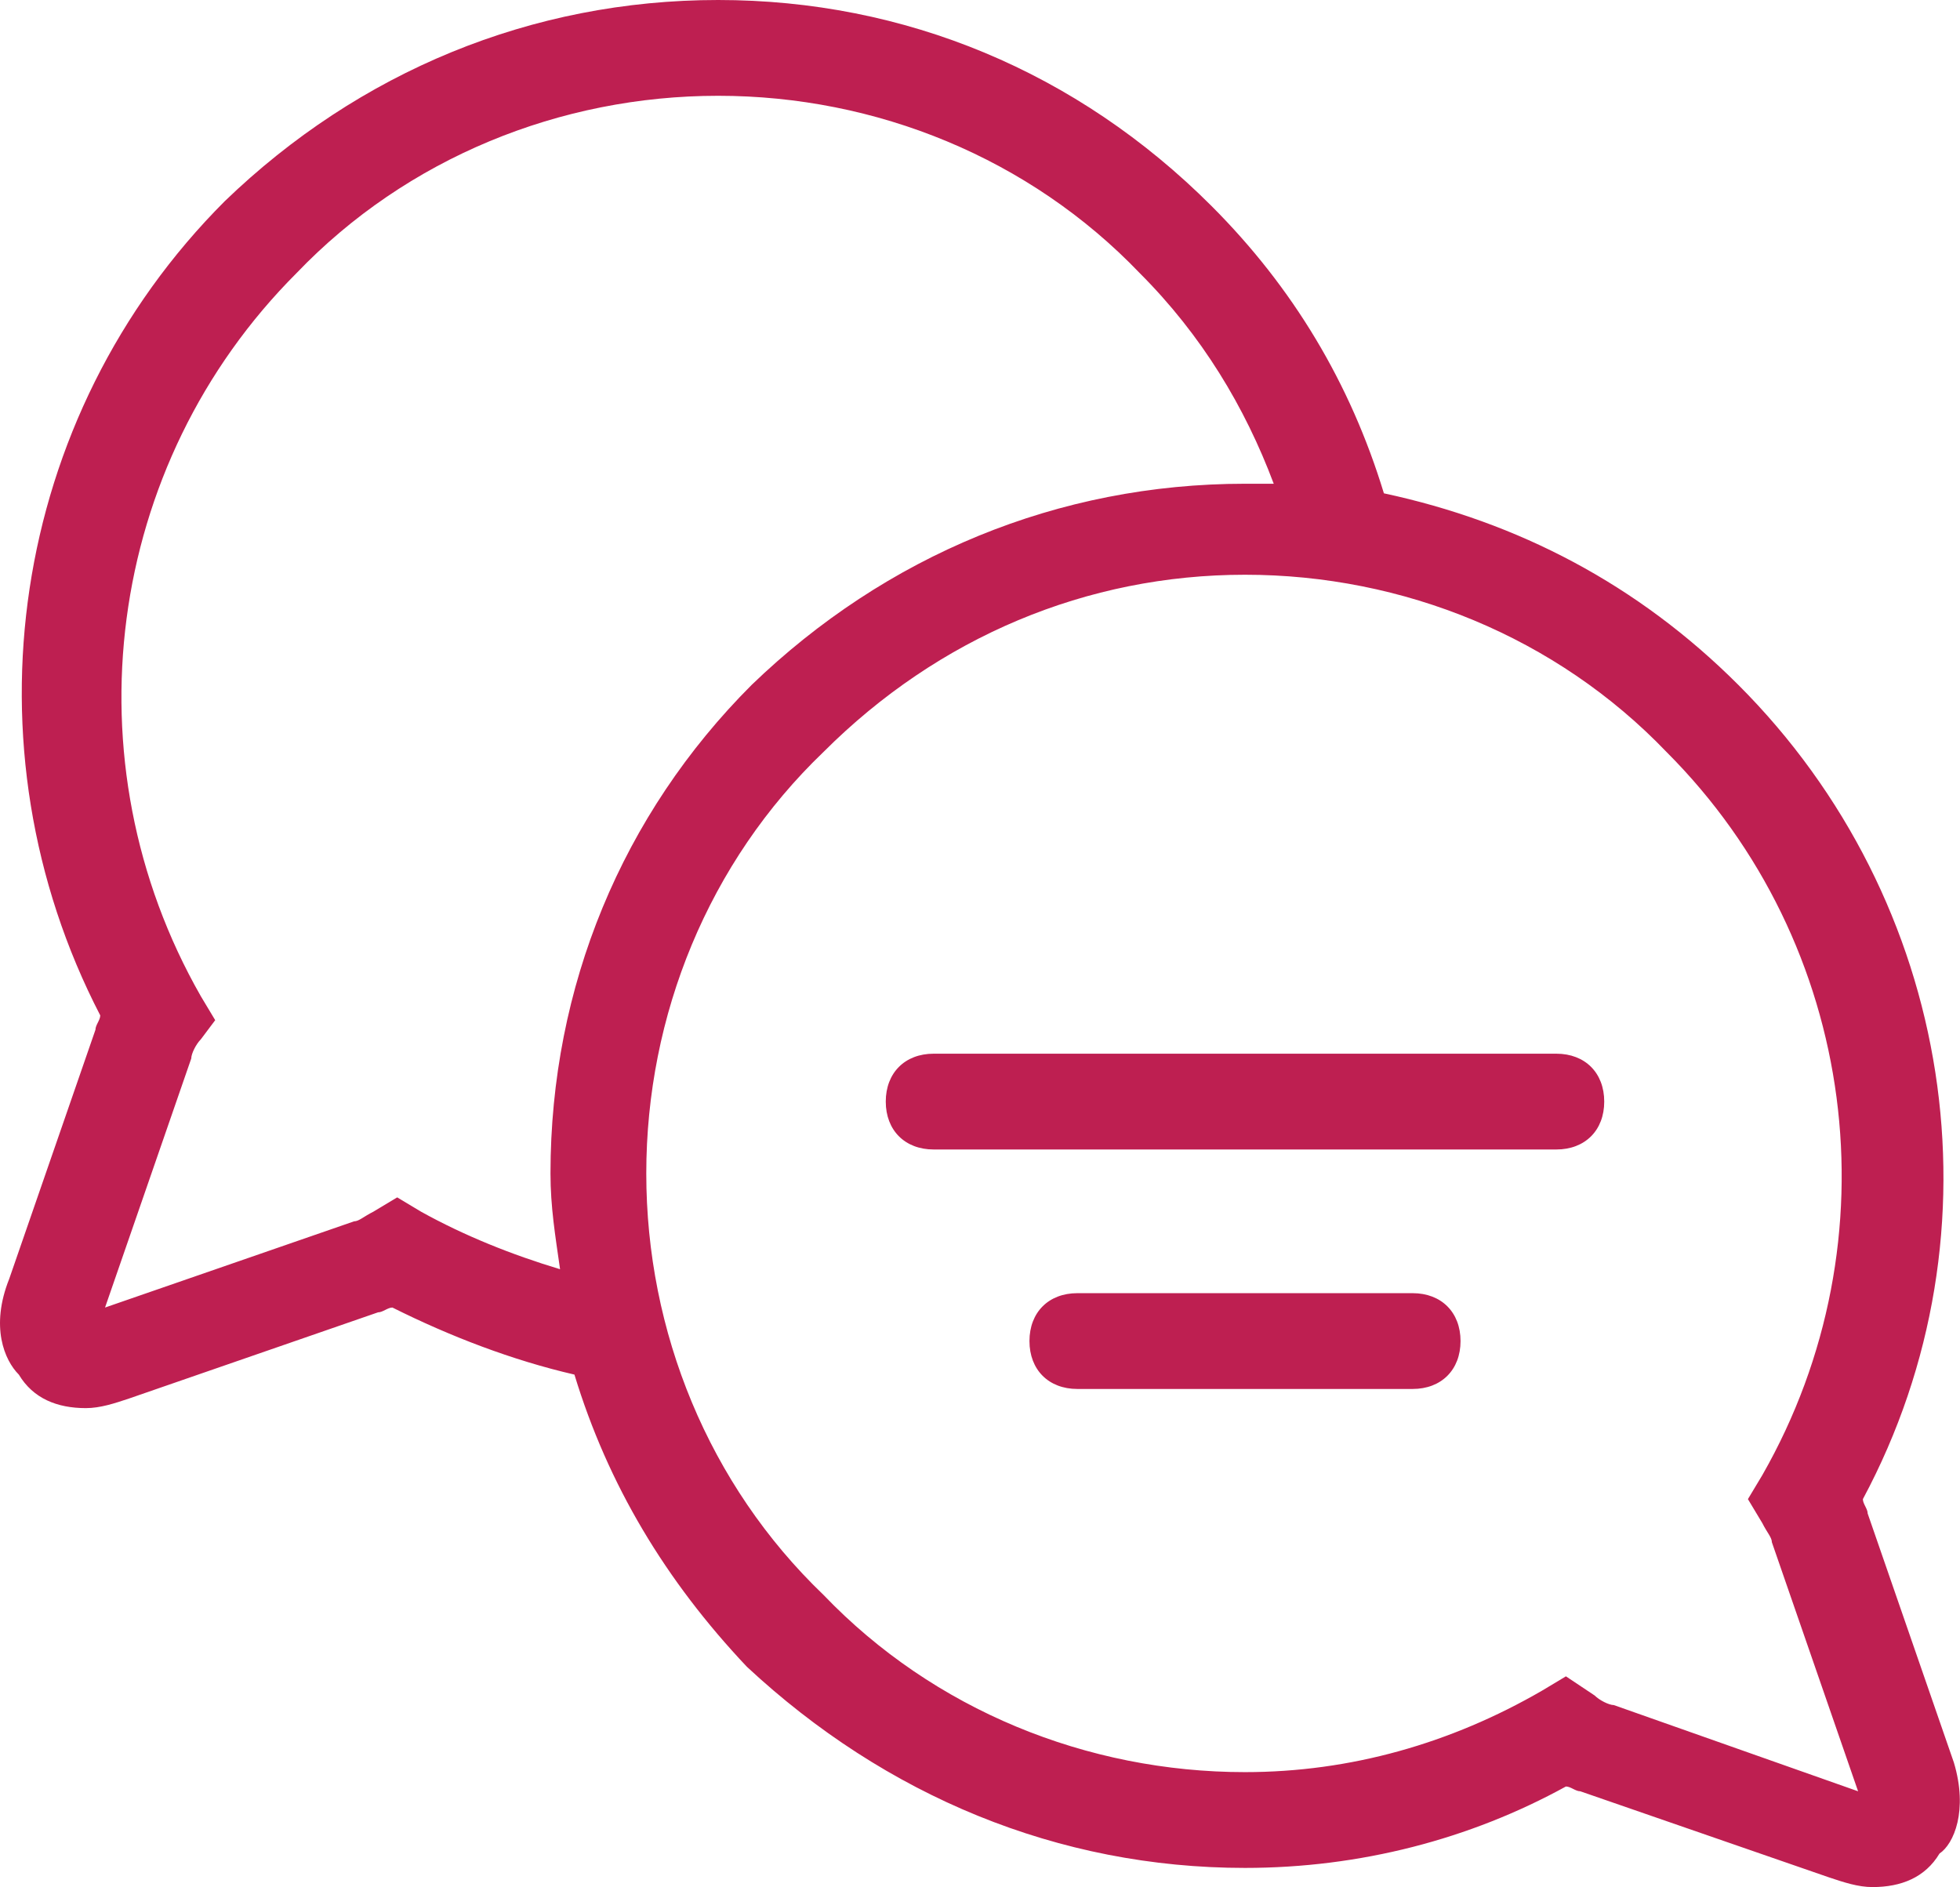 <?xml version="1.0" encoding="UTF-8" standalone="no"?>
<!-- Generator: Adobe Illustrator 21.1.0, SVG Export Plug-In . SVG Version: 6.00 Build 0)  -->

<svg
   xmlns:dc="http://purl.org/dc/elements/1.1/"
   xmlns:cc="http://creativecommons.org/ns#"
   xmlns:rdf="http://www.w3.org/1999/02/22-rdf-syntax-ns#"
   xmlns:svg="http://www.w3.org/2000/svg"
   xmlns="http://www.w3.org/2000/svg"
   xmlns:sodipodi="http://sodipodi.sourceforge.net/DTD/sodipodi-0.dtd"
   xmlns:inkscape="http://www.inkscape.org/namespaces/inkscape"
   version="1.1"
   id="Layer_1"
   x="0px"
   y="0px"
   viewBox="0 0 64 61.627"
   xml:space="preserve"
   sodipodi:docname="consulting.svg"
   width="64"
   height="61.627"
   inkscape:version="0.92.3 (2405546, 2018-03-11)"><defs
   id="defs14" /><sodipodi:namedview
   pagecolor="#ffffff"
   bordercolor="#666666"
   borderopacity="1"
   objecttolerance="10"
   gridtolerance="10"
   guidetolerance="10"
   inkscape:pageopacity="0"
   inkscape:pageshadow="2"
   inkscape:window-width="1600"
   inkscape:window-height="878"
   id="namedview12"
   showgrid="false"
   inkscape:zoom="2.8095238"
   inkscape:cx="-28.980295"
   inkscape:cy="12.356715"
   inkscape:window-x="-8"
   inkscape:window-y="-8"
   inkscape:window-maximized="1"
   inkscape:current-layer="Layer_1_1_" />
<style
   type="text/css"
   id="style2">
	.st0{fill:#E73137;}
</style>
<g
   id="Layer_1_1_"
   transform="matrix(1.564,0,0,1.564,-0.793,-1.564)">
	<g
   id="g8">
		<g
   id="g6"
   style="fill:#be1f51;fill-opacity:1">
			<path
   class="st0"
   d="m 41.3,37.8 -1.8,-5.2 c 0,-0.1 -0.1,-0.2 -0.1,-0.3 3,-5.6 1.9,-12.5 -2.6,-17 -2.1,-2.1 -4.6,-3.4 -7.4,-4 C 28.7,9 27.5,7 25.8,5.3 23,2.5 19.4,1 15.5,1 11.6,1 8,2.5 5.2,5.2 c -4.5,4.5 -5.5,11.4 -2.6,17 0,0.1 -0.1,0.2 -0.1,0.3 l -1.8,5.2 c -0.4,1 -0.1,1.7 0.2,2 0.3,0.5 0.8,0.7 1.4,0.7 0.3,0 0.6,-0.1 0.9,-0.2 l 5.2,-1.8 c 0.1,0 0.2,-0.1 0.3,-0.1 1.2,0.6 2.5,1.1 3.8,1.4 0.7,2.3 1.9,4.3 3.6,6.1 2.9,2.7 6.5,4.2 10.4,4.2 2.4,0 4.7,-0.6 6.7,-1.7 0.1,0 0.2,0.1 0.3,0.1 l 5.2,1.8 c 0.3,0.1 0.6,0.2 0.9,0.2 0.6,0 1.1,-0.2 1.4,-0.7 0.3,-0.2 0.6,-0.9 0.3,-1.9 z M 12.2,27.5 c -1,-0.3 -2,-0.7 -2.9,-1.2 L 8.8,26 8.3,26.3 C 8.1,26.4 8,26.5 7.9,26.5 L 2.7,28.3 4.5,23.1 C 4.5,23 4.6,22.8 4.7,22.7 L 5,22.3 4.7,21.8 C 1.9,16.9 2.7,10.7 6.7,6.7 9,4.3 12.2,3 15.5,3 c 3.3,0 6.5,1.3 8.8,3.7 1.3,1.3 2.2,2.8 2.8,4.4 -0.2,0 -0.4,0 -0.6,0 -3.9,0 -7.5,1.5 -10.3,4.2 -2.7,2.7 -4.2,6.3 -4.2,10.2 0,0.7 0.1,1.3 0.2,2 z m 22,9.1 c -0.1,0 -0.3,-0.1 -0.4,-0.2 L 33.2,36 32.7,36.3 C 30.8,37.4 28.7,38 26.5,38 23.2,38 20,36.7 17.7,34.3 15.3,32 14,28.8 14,25.5 c 0,-3.3 1.3,-6.5 3.7,-8.8 2.4,-2.4 5.5,-3.7 8.8,-3.7 3.3,0 6.5,1.3 8.8,3.7 4,4 4.8,10.2 2,15.1 l -0.3,0.5 0.3,0.5 c 0.1,0.2 0.2,0.3 0.2,0.4 l 1.8,5.2 z M 30,28 h -7 c -0.6,0 -1,0.4 -1,1 0,0.6 0.4,1 1,1 h 7 c 0.6,0 1,-0.4 1,-1 0,-0.6 -0.4,-1 -1,-1 z m 3,-5 H 20 c -0.6,0 -1,0.4 -1,1 0,0.6 0.4,1 1,1 h 13 c 0.6,0 1,-0.4 1,-1 0,-0.6 -0.4,-1 -1,-1 z"
   id="path4"
   inkscape:connector-curvature="0"
   style="fill:#be1f51;fill-opacity:1" />
		</g>
	</g>
</g>
</svg>